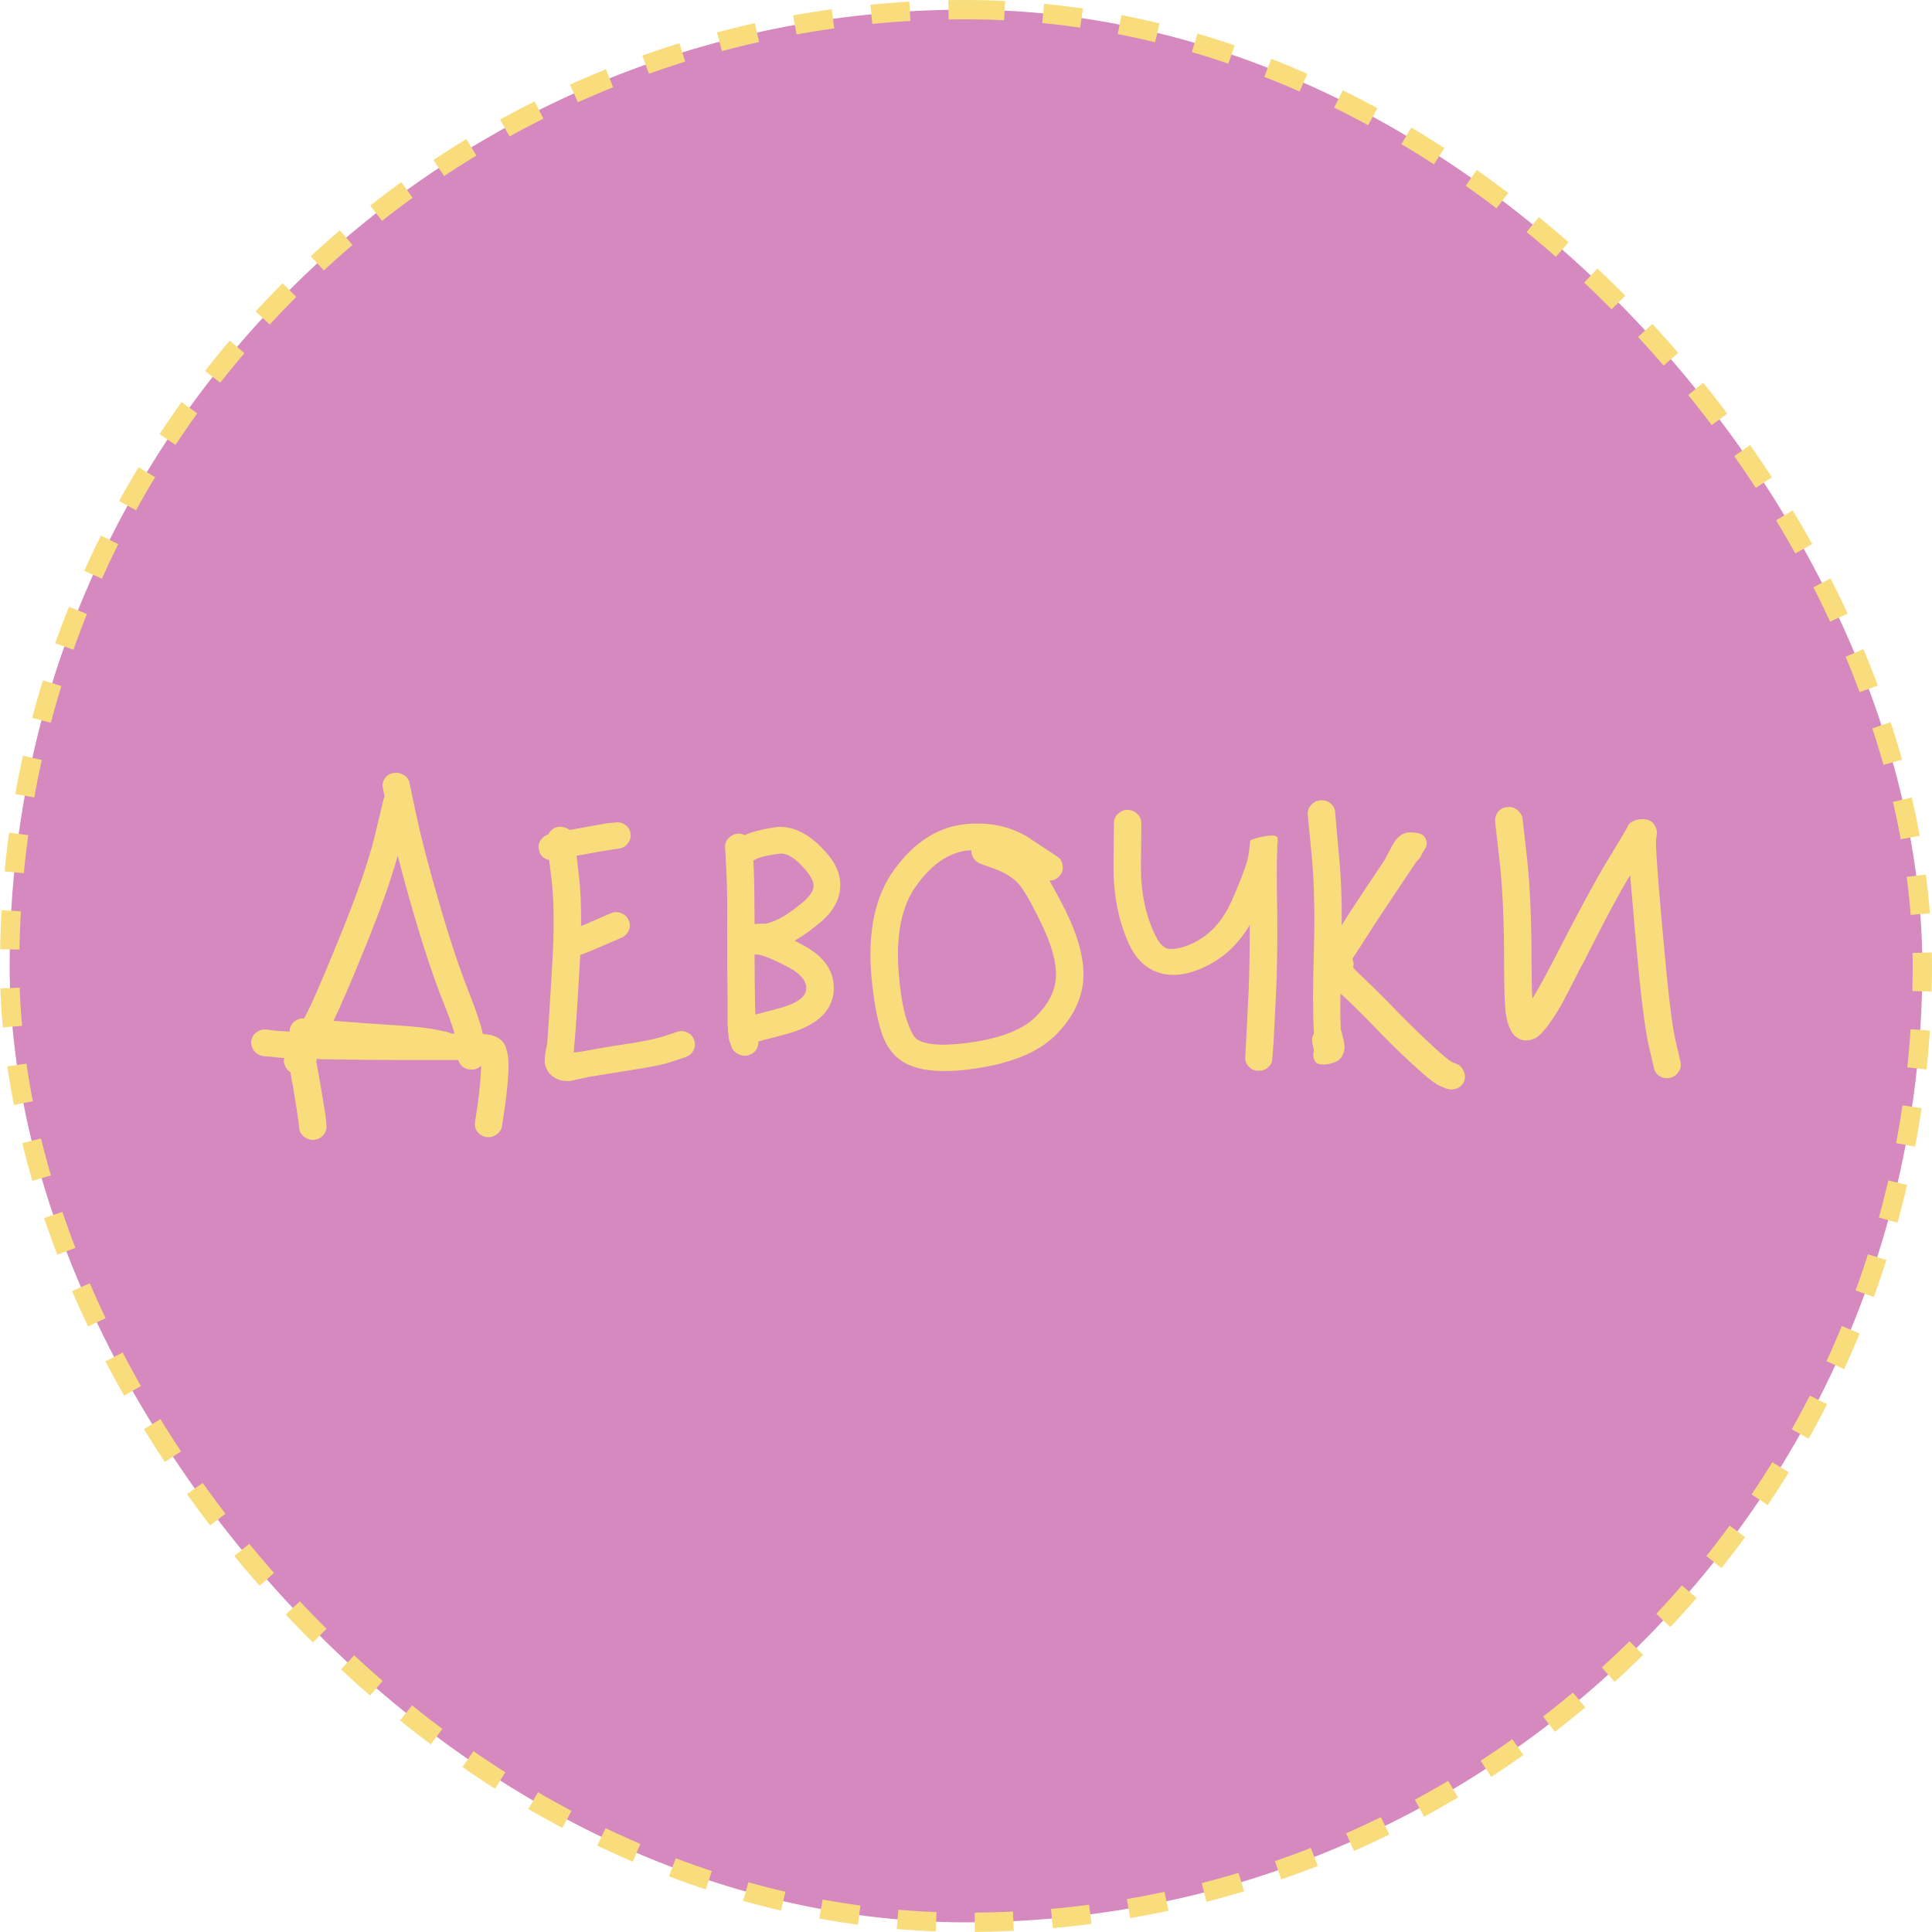 <?xml version="1.0" encoding="UTF-8"?> <svg xmlns="http://www.w3.org/2000/svg" width="100" height="100" viewBox="0 0 100 100" fill="none"><rect x="0.5" y="0.5" width="99" height="99" rx="49.5" fill="#D589BF" stroke="#F9DD7C" stroke-dasharray="2 2"></rect><path d="M13.151 54.396C13.038 54.246 12.988 54.075 13.002 53.885C13.031 53.694 13.122 53.544 13.278 53.434C13.433 53.312 13.61 53.264 13.807 53.291L14.294 53.353C14.407 53.366 14.64 53.38 14.993 53.394C14.993 53.38 14.993 53.359 14.993 53.332C15.007 53.155 15.085 53.005 15.226 52.882C15.382 52.76 15.551 52.705 15.735 52.719L15.756 52.678C16.024 52.228 16.61 50.891 17.514 48.669C18.431 46.432 19.053 44.66 19.377 43.351L19.864 41.326C19.879 41.285 19.893 41.251 19.907 41.224L19.822 40.814C19.78 40.637 19.808 40.467 19.907 40.303C20.02 40.139 20.168 40.044 20.352 40.017C20.549 39.976 20.733 40.01 20.902 40.119C21.072 40.215 21.171 40.358 21.199 40.548L21.559 42.246C21.799 43.364 22.187 44.851 22.724 46.705C23.26 48.56 23.768 50.094 24.249 51.307C24.644 52.303 24.891 53.039 24.99 53.516C25.159 53.53 25.308 53.55 25.435 53.578C25.646 53.632 25.816 53.721 25.943 53.844C26.084 53.966 26.176 54.13 26.218 54.334C26.275 54.525 26.303 54.682 26.303 54.805C26.317 54.928 26.324 55.091 26.324 55.296C26.296 55.937 26.232 56.598 26.134 57.28L25.985 58.282C25.957 58.459 25.865 58.602 25.71 58.712C25.555 58.834 25.378 58.882 25.18 58.855C24.997 58.828 24.842 58.739 24.715 58.589C24.602 58.439 24.559 58.268 24.587 58.078L24.736 57.096C24.82 56.455 24.877 55.841 24.905 55.255C24.905 55.214 24.905 55.18 24.905 55.153C24.778 55.289 24.623 55.357 24.439 55.357C24.27 55.371 24.114 55.33 23.973 55.234C23.846 55.139 23.762 55.016 23.719 54.866C23.055 54.866 22.074 54.866 20.775 54.866C19.377 54.866 18.015 54.853 16.688 54.825C16.575 54.825 16.476 54.819 16.391 54.805C16.391 54.846 16.384 54.887 16.37 54.928C16.412 55.187 16.476 55.541 16.561 55.991C16.758 57.137 16.864 57.805 16.878 57.996L16.899 58.262C16.913 58.453 16.857 58.616 16.73 58.752C16.603 58.903 16.441 58.984 16.243 58.998C16.059 59.012 15.89 58.957 15.735 58.834C15.579 58.712 15.495 58.555 15.48 58.364L15.459 58.118C15.445 57.968 15.346 57.334 15.163 56.216C15.106 55.957 15.064 55.718 15.036 55.5C14.909 55.432 14.81 55.309 14.739 55.132C14.683 55.009 14.675 54.887 14.718 54.764C14.464 54.75 14.259 54.73 14.104 54.703L13.617 54.662C13.433 54.635 13.278 54.546 13.151 54.396ZM23.359 53.496H23.529C23.387 53.019 23.183 52.453 22.914 51.798C22.42 50.544 21.898 48.969 21.347 47.073C21.05 46.037 20.796 45.11 20.585 44.292C20.232 45.573 19.653 47.196 18.848 49.16C18.114 50.96 17.584 52.187 17.259 52.841H17.323C18.354 52.923 19.392 52.998 20.436 53.066C21.523 53.135 22.258 53.216 22.639 53.312L23.147 53.414C23.218 53.428 23.288 53.455 23.359 53.496Z" fill="#F9DD7C"></path><path d="M27.895 43.985C27.852 43.807 27.881 43.644 27.979 43.494C28.078 43.344 28.212 43.242 28.382 43.187C28.495 42.955 28.678 42.826 28.932 42.798C29.144 42.785 29.328 42.839 29.483 42.962L29.695 42.921C30.542 42.771 31.114 42.669 31.41 42.614L31.834 42.574C32.032 42.546 32.208 42.587 32.363 42.696C32.519 42.805 32.611 42.955 32.639 43.146C32.667 43.323 32.618 43.494 32.49 43.657C32.377 43.807 32.229 43.896 32.046 43.923L31.601 43.985C31.333 44.026 30.789 44.121 29.97 44.271L29.843 44.292L29.949 45.212C30.048 45.976 30.09 46.882 30.076 47.932C30.26 47.864 30.45 47.782 30.648 47.687L31.601 47.278C31.77 47.196 31.947 47.189 32.13 47.257C32.328 47.326 32.462 47.448 32.533 47.626C32.618 47.789 32.625 47.96 32.554 48.137C32.483 48.314 32.363 48.444 32.194 48.526L31.241 48.935C30.62 49.207 30.217 49.371 30.034 49.425C30.02 49.671 30.006 49.916 29.991 50.162C29.878 52.18 29.787 53.523 29.716 54.191C29.716 54.287 29.709 54.382 29.695 54.478C29.836 54.464 29.998 54.444 30.182 54.416C30.959 54.266 31.777 54.13 32.639 54.007C33.458 53.871 34.051 53.741 34.418 53.619L35.032 53.414C35.216 53.346 35.392 53.353 35.562 53.434C35.745 53.516 35.865 53.646 35.922 53.823C35.992 54 35.985 54.178 35.9 54.355C35.816 54.519 35.689 54.635 35.519 54.703L34.905 54.907C34.453 55.071 33.768 55.221 32.851 55.357C32.003 55.493 31.199 55.623 30.436 55.746C30.351 55.773 30.196 55.807 29.97 55.848C29.758 55.903 29.603 55.937 29.504 55.95C29.405 55.964 29.271 55.957 29.102 55.93C28.947 55.903 28.798 55.841 28.657 55.746C28.488 55.637 28.368 55.5 28.297 55.337C28.226 55.173 28.191 55.044 28.191 54.948C28.191 54.839 28.205 54.675 28.233 54.457C28.276 54.225 28.304 54.089 28.318 54.048C28.375 53.407 28.459 52.091 28.572 50.1C28.699 48.123 28.685 46.548 28.53 45.376L28.424 44.517C28.128 44.448 27.951 44.271 27.895 43.985Z" fill="#F9DD7C"></path><path d="M38.21 43.146C38.323 43.146 38.436 43.173 38.549 43.228C38.846 43.078 39.361 42.942 40.095 42.819C41.041 42.696 41.966 43.173 42.87 44.251C43.336 44.81 43.54 45.396 43.484 46.01C43.427 46.61 43.124 47.155 42.573 47.646C42.065 48.082 41.585 48.43 41.133 48.689C41.26 48.757 41.387 48.825 41.514 48.894C42.7 49.507 43.244 50.332 43.145 51.369C43.032 52.405 42.199 53.128 40.646 53.537L39.248 53.905C39.262 54.055 39.227 54.198 39.142 54.334C39.057 54.457 38.937 54.546 38.782 54.6C38.612 54.669 38.436 54.662 38.252 54.58C38.069 54.498 37.942 54.375 37.871 54.212L37.808 54.007C37.765 53.925 37.737 53.837 37.723 53.741C37.709 53.646 37.695 53.523 37.681 53.373C37.681 53.223 37.673 53.094 37.659 52.984C37.659 52.875 37.659 52.691 37.659 52.432C37.659 52.16 37.659 51.941 37.659 51.778C37.645 50.564 37.638 49.33 37.638 48.076C37.652 46.848 37.638 45.839 37.596 45.048L37.532 43.862C37.518 43.685 37.575 43.528 37.702 43.392C37.843 43.242 38.012 43.16 38.21 43.146ZM39.1 52.514L40.264 52.207C41.196 51.962 41.684 51.635 41.726 51.225C41.768 50.803 41.472 50.421 40.836 50.08C40.003 49.644 39.453 49.419 39.184 49.405C39.156 49.405 39.114 49.405 39.057 49.405C39.057 50.196 39.064 50.98 39.078 51.757C39.078 52.03 39.086 52.282 39.1 52.514ZM39.057 47.83C39.156 47.816 39.269 47.81 39.396 47.81C39.523 47.81 39.601 47.81 39.629 47.81C40.18 47.701 40.843 47.312 41.62 46.644C41.931 46.357 42.093 46.112 42.107 45.907C42.135 45.689 42.015 45.417 41.747 45.089C41.196 44.421 40.716 44.121 40.307 44.189C39.714 44.271 39.333 44.36 39.163 44.455L38.994 44.537L39.015 44.987C39.043 45.737 39.057 46.685 39.057 47.83Z" fill="#F9DD7C"></path><path d="M50.271 44.005C50.186 44.019 50.102 44.026 50.017 44.026C49.071 44.162 48.217 44.755 47.454 45.805C46.663 46.869 46.353 48.41 46.522 50.428C46.607 51.423 46.741 52.207 46.925 52.78C47.122 53.353 47.306 53.694 47.475 53.803C47.97 54.116 48.965 54.157 50.462 53.925C51.972 53.68 53.038 53.23 53.66 52.575C54.281 51.948 54.613 51.287 54.655 50.591C54.698 49.841 54.436 48.894 53.872 47.748C53.307 46.576 52.883 45.867 52.601 45.621C52.318 45.362 51.958 45.151 51.521 44.987L50.737 44.701C50.596 44.646 50.483 44.557 50.398 44.435C50.313 44.298 50.271 44.155 50.271 44.005ZM54.316 45.58C54.556 45.989 54.839 46.514 55.163 47.155C55.827 48.519 56.131 49.691 56.074 50.673C56.004 51.696 55.545 52.644 54.698 53.516C53.864 54.389 52.53 54.975 50.695 55.275C48.831 55.575 47.497 55.459 46.692 54.928C46.198 54.614 45.837 54.103 45.612 53.394C45.386 52.684 45.216 51.73 45.103 50.53C44.906 48.198 45.301 46.357 46.289 45.008C47.292 43.63 48.471 42.853 49.826 42.676C50.942 42.539 51.944 42.689 52.834 43.126C53.031 43.221 53.215 43.33 53.384 43.453L54.719 44.333C54.874 44.428 54.966 44.571 54.994 44.762C55.036 44.953 55.001 45.123 54.888 45.273C54.747 45.478 54.556 45.58 54.316 45.58Z" fill="#F9DD7C"></path><path d="M66.129 43.596C66.115 43.678 66.108 43.801 66.108 43.964C66.094 44.264 66.087 44.714 66.087 45.314C66.087 45.846 66.094 46.494 66.108 47.257C66.122 48.921 66.101 50.325 66.044 51.471C65.988 52.603 65.946 53.441 65.917 53.987L65.854 54.785C65.854 54.975 65.776 55.132 65.621 55.255C65.48 55.378 65.31 55.432 65.112 55.419C64.915 55.419 64.752 55.343 64.625 55.194C64.498 55.057 64.442 54.894 64.456 54.703L64.498 53.905C64.526 53.373 64.569 52.541 64.625 51.41C64.668 50.441 64.689 49.262 64.689 47.871C64.025 49.003 63.108 49.787 61.936 50.223C61.187 50.51 60.495 50.537 59.86 50.305C59.239 50.06 58.766 49.582 58.441 48.873C57.89 47.673 57.622 46.303 57.636 44.762L57.657 42.594C57.657 42.403 57.728 42.246 57.869 42.123C58.01 41.987 58.173 41.919 58.356 41.919C58.554 41.919 58.723 41.987 58.865 42.123C59.006 42.26 59.076 42.423 59.076 42.614L59.055 44.782C59.041 46.119 59.274 47.298 59.754 48.321C59.938 48.73 60.142 48.982 60.368 49.078C60.608 49.16 60.961 49.119 61.427 48.955C62.444 48.573 63.206 47.823 63.715 46.705C63.997 46.078 64.216 45.546 64.371 45.11C64.512 44.728 64.597 44.442 64.625 44.251C64.668 43.937 64.696 43.692 64.71 43.514C64.71 43.487 64.83 43.439 65.07 43.371C65.324 43.303 65.557 43.262 65.769 43.248C65.981 43.235 66.101 43.276 66.129 43.371C66.129 43.426 66.129 43.501 66.129 43.596Z" fill="#F9DD7C"></path><path d="M73.343 44.557C73.202 44.762 73.018 45.035 72.792 45.376C72.143 46.344 71.585 47.182 71.119 47.892C70.696 48.56 70.321 49.139 69.997 49.63C70.067 49.78 70.081 49.93 70.039 50.08C70.166 50.23 70.343 50.407 70.569 50.612C71.176 51.185 71.811 51.819 72.475 52.514C73.138 53.182 73.738 53.762 74.275 54.253C74.713 54.648 75.002 54.887 75.143 54.968L75.397 55.071C75.567 55.139 75.687 55.262 75.757 55.439C75.842 55.616 75.849 55.794 75.779 55.971C75.708 56.148 75.581 56.271 75.397 56.339C75.214 56.407 75.03 56.407 74.847 56.339L74.593 56.237C74.338 56.141 73.908 55.814 73.301 55.255C72.736 54.75 72.115 54.15 71.437 53.455C70.787 52.773 70.166 52.153 69.573 51.594C69.531 51.553 69.467 51.498 69.382 51.43C69.368 52.221 69.375 52.855 69.404 53.332C69.418 53.332 69.446 53.428 69.488 53.619C69.545 53.809 69.58 53.987 69.594 54.15C69.608 54.3 69.566 54.471 69.467 54.662C69.368 54.839 69.192 54.962 68.938 55.03C68.698 55.098 68.507 55.118 68.366 55.091C68.239 55.078 68.147 55.037 68.091 54.968C68.034 54.887 67.999 54.805 67.985 54.723C67.971 54.628 67.971 54.546 67.985 54.478L68.006 54.375L67.921 53.946C67.893 53.796 67.921 53.646 68.006 53.496C68.006 53.482 68.006 53.455 68.006 53.414C67.949 52.5 67.949 51.103 68.006 49.221C68.062 47.407 68.027 45.785 67.9 44.353L67.688 42.164C67.674 41.974 67.731 41.81 67.858 41.673C67.985 41.523 68.14 41.442 68.323 41.428C68.521 41.401 68.698 41.449 68.853 41.571C69.008 41.694 69.093 41.851 69.107 42.042L69.298 44.23C69.411 45.335 69.46 46.555 69.446 47.892C69.587 47.673 69.743 47.428 69.912 47.155C70.378 46.446 70.936 45.608 71.585 44.639C71.642 44.571 71.754 44.367 71.924 44.026C72.093 43.671 72.263 43.426 72.432 43.289C72.602 43.139 72.821 43.071 73.089 43.085C73.456 43.099 73.682 43.194 73.767 43.371C73.865 43.548 73.873 43.719 73.788 43.883L73.639 44.128L73.512 44.373C73.47 44.442 73.414 44.503 73.343 44.557Z" fill="#F9DD7C"></path><path d="M77.537 42.021C77.664 41.871 77.819 41.789 78.003 41.776C78.2 41.748 78.377 41.796 78.532 41.919C78.687 42.042 78.779 42.192 78.807 42.369L79.04 44.435C79.196 45.839 79.273 47.701 79.273 50.019C79.273 50.687 79.287 51.246 79.316 51.696C79.669 51.11 80.106 50.305 80.629 49.282C81.758 47.087 82.613 45.512 83.192 44.557C83.756 43.63 84.095 43.064 84.208 42.86C84.208 42.86 84.215 42.846 84.229 42.819C84.243 42.792 84.251 42.771 84.251 42.758C84.265 42.73 84.286 42.696 84.314 42.655C84.356 42.614 84.399 42.58 84.441 42.553C84.484 42.526 84.54 42.498 84.611 42.471C84.681 42.444 84.759 42.423 84.844 42.41C85.197 42.369 85.444 42.444 85.585 42.635C85.726 42.812 85.782 43.003 85.754 43.208L85.712 43.514C85.712 43.896 85.761 44.701 85.86 45.928C85.959 47.155 86.093 48.648 86.263 50.407C86.432 52.153 86.594 53.339 86.75 53.966L86.983 54.968C87.025 55.159 86.99 55.33 86.877 55.48C86.778 55.644 86.63 55.746 86.432 55.787C86.249 55.828 86.072 55.8 85.903 55.705C85.747 55.609 85.648 55.466 85.606 55.275L85.373 54.273C85.204 53.578 85.027 52.337 84.844 50.55C84.674 48.778 84.54 47.271 84.441 46.03C84.413 45.771 84.392 45.526 84.378 45.294C83.813 46.221 82.994 47.755 81.921 49.896C81.878 49.95 81.829 50.039 81.772 50.162C81.349 50.994 81.038 51.594 80.841 51.962C80.643 52.316 80.417 52.671 80.163 53.025C79.909 53.38 79.676 53.619 79.464 53.741C79.182 53.864 78.927 53.885 78.701 53.803C78.49 53.707 78.334 53.571 78.236 53.394C78.066 53.107 77.96 52.725 77.918 52.248C77.876 51.771 77.854 51.028 77.854 50.019C77.854 47.755 77.777 45.948 77.621 44.598L77.388 42.533C77.374 42.342 77.424 42.171 77.537 42.021Z" fill="#F9DD7C"></path></svg> 